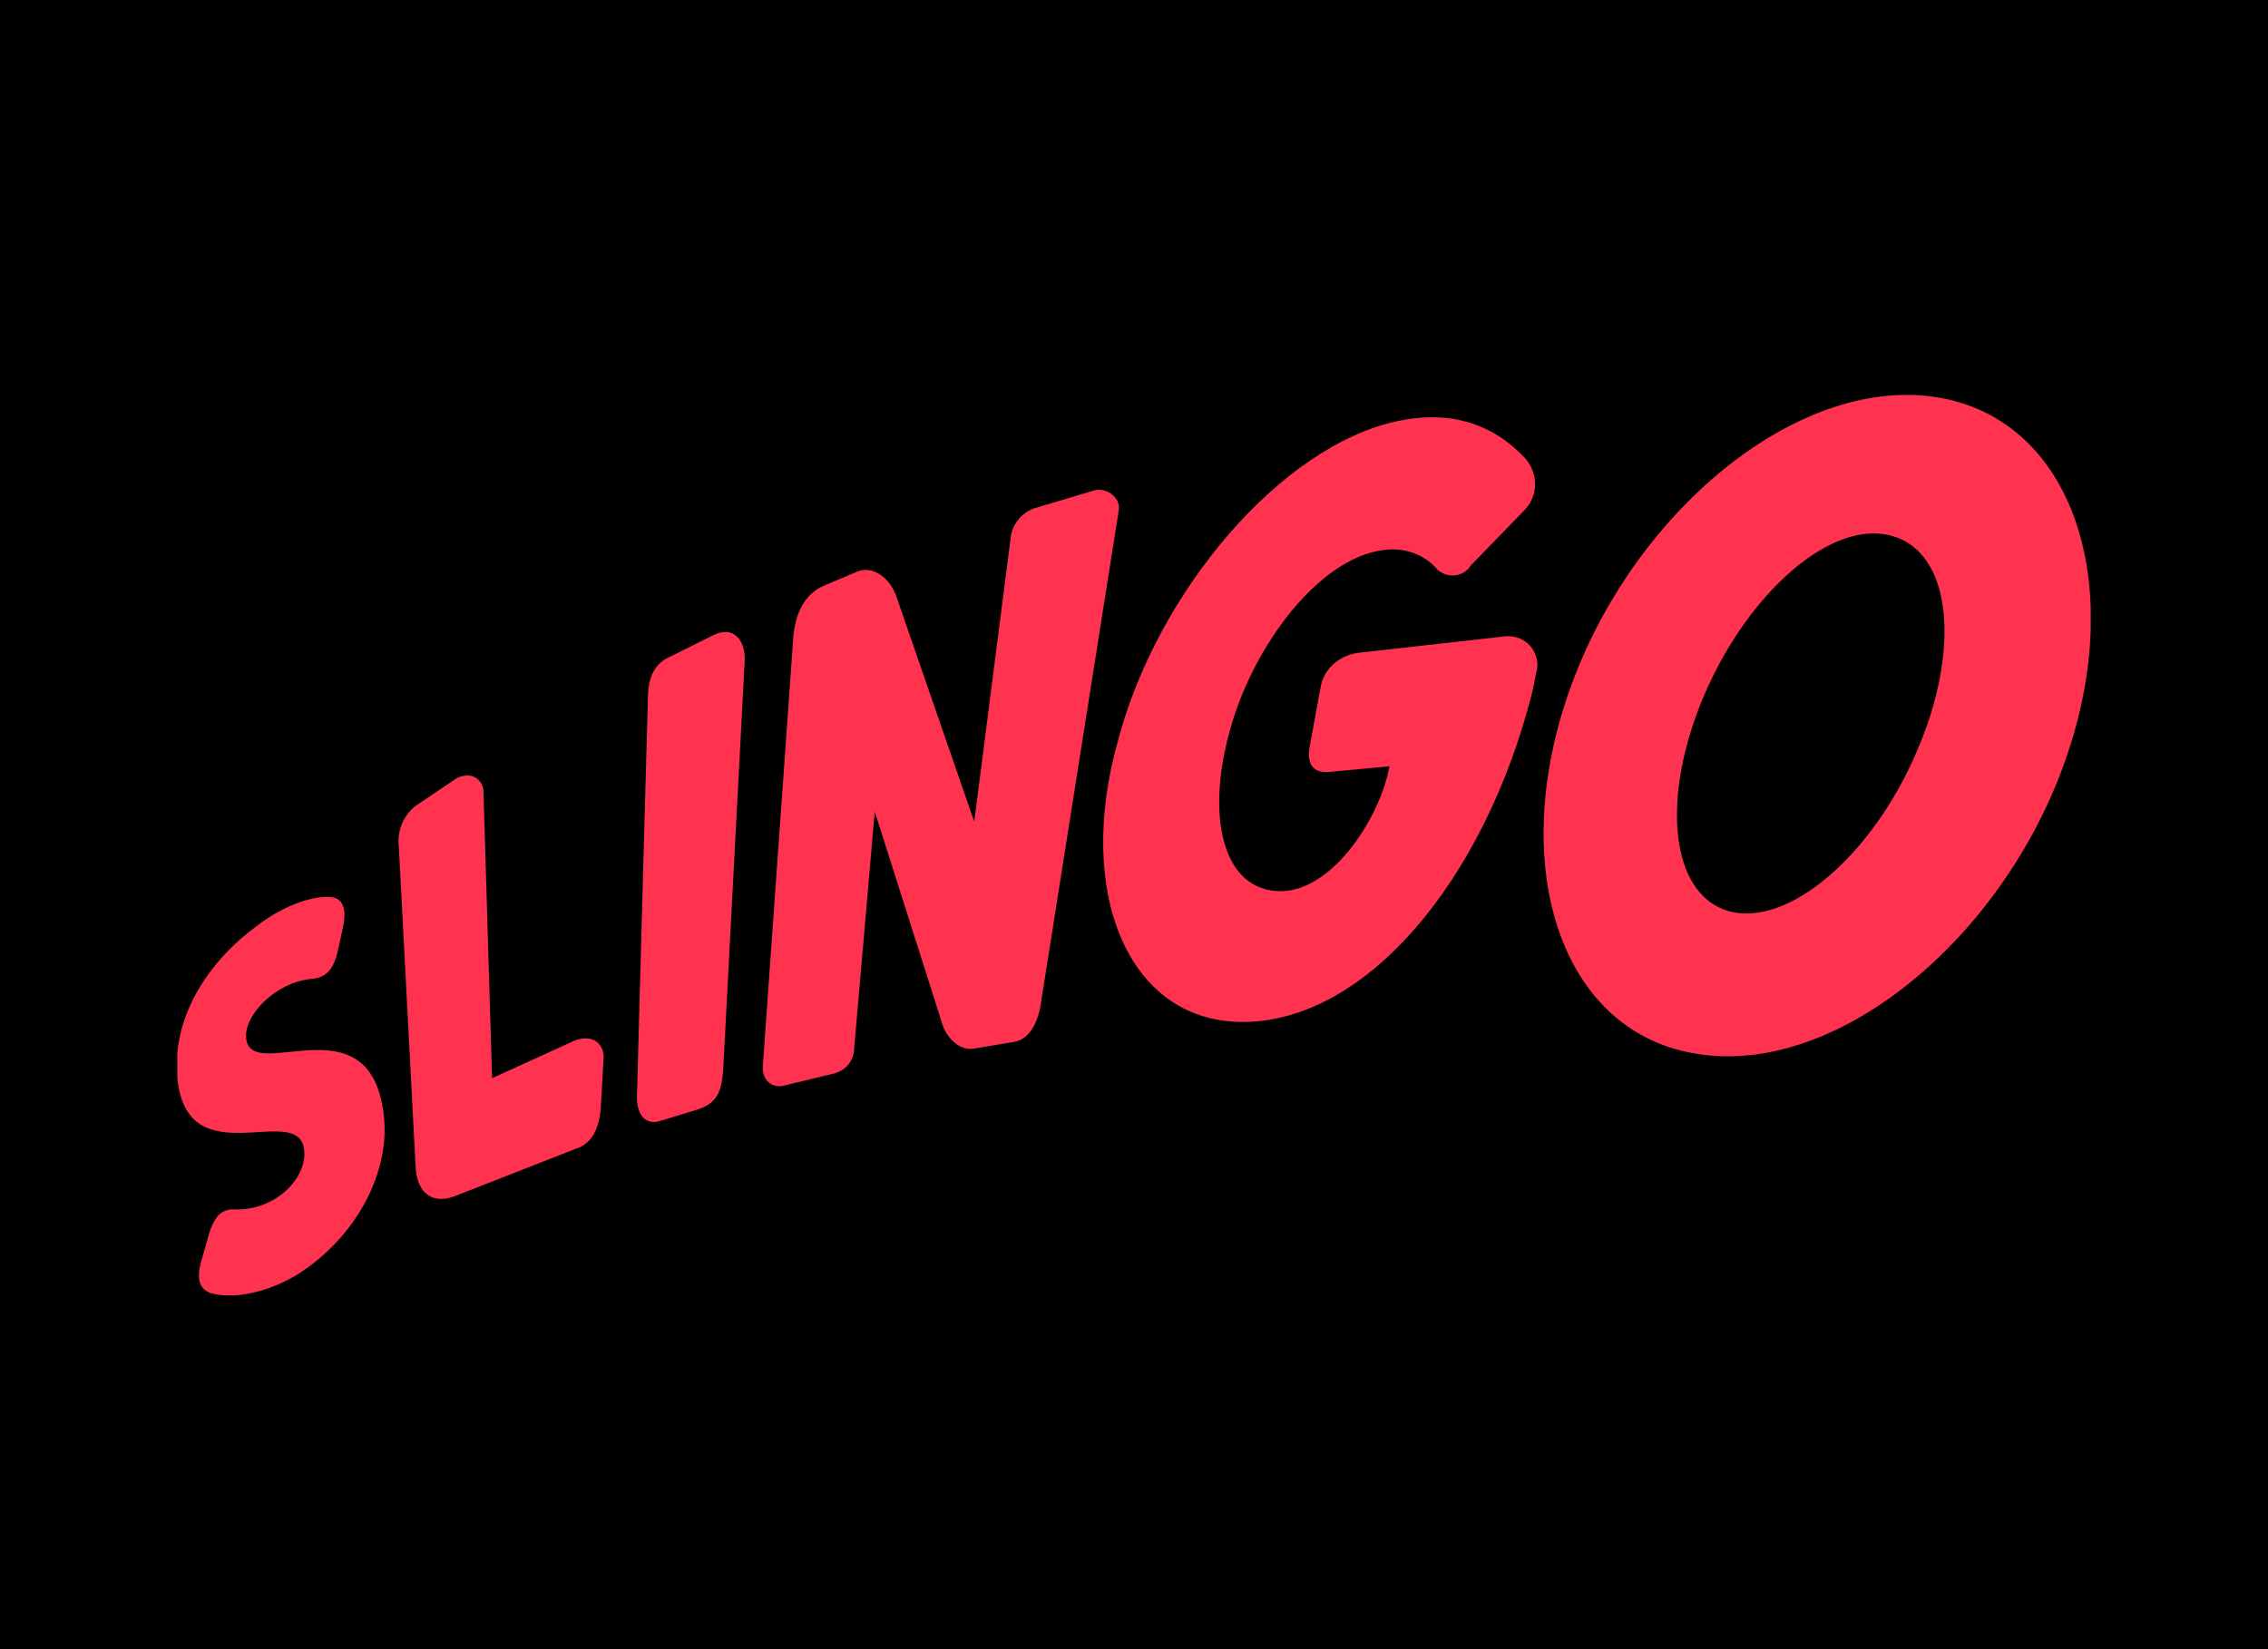 <svg width="110" height="80" viewBox="0 0 110 80" fill="none" xmlns="http://www.w3.org/2000/svg">
<g clip-path="url(#clip0_4199_11245)">
<rect width="110" height="80" fill="black"/>
<g clip-path="url(#clip1_4199_11245)">
<path d="M92.932 36.53C90.798 41.477 86.761 44.982 83.861 44.206C80.961 43.385 80.543 38.615 82.678 33.668C84.812 28.721 88.849 25.172 91.749 25.993C94.695 26.791 95.113 31.561 92.932 36.53ZM93.79 19.249C87.086 18.295 79.151 24.883 76.112 33.513C73.073 42.142 75.741 50.24 82.492 51.149C89.197 52.103 97.131 45.514 100.17 36.885C103.21 28.255 100.495 20.203 93.79 19.249ZM27.856 50.484L23.866 52.303L23.448 38.393C23.448 37.994 23.123 37.617 22.682 37.617C22.497 37.617 22.311 37.661 22.149 37.75L20.339 38.97C19.62 39.414 19.249 40.235 19.342 41.055L20.154 56.518C20.2 57.937 21.012 58.425 22.056 58.026L27.949 55.719C28.761 55.453 29.039 54.676 29.132 53.855L29.271 51.393C29.341 50.75 28.854 50.106 27.856 50.484ZM34.607 30.806L32.426 31.893C31.846 32.16 31.475 32.714 31.429 33.668L30.895 53.079C30.849 54.033 31.266 54.588 31.986 54.388L33.795 53.833C34.793 53.523 34.978 52.968 35.071 51.97L36.115 32.115C36.185 31.028 35.558 30.341 34.607 30.806ZM53.051 23.796L50.151 24.662C49.525 24.883 49.061 25.482 49.014 26.126L47.251 39.858L43.493 28.987C43.168 27.989 42.31 27.435 41.59 27.723L39.966 28.411C39.108 28.766 38.598 29.631 38.482 30.829L36.997 51.726C36.95 52.325 37.368 52.769 37.948 52.68L40.43 52.081C41.01 51.948 41.428 51.438 41.428 50.861L42.426 39.37L45.65 49.508C45.836 50.284 46.509 51.016 47.274 50.861L49.13 50.55C49.85 50.461 50.267 49.774 50.453 48.864L54.258 24.773C54.374 24.107 53.631 23.619 53.051 23.796ZM72.771 30.895L65.834 31.672C64.976 31.805 64.257 32.404 64.071 33.224L63.538 36.131C63.352 36.996 63.63 37.55 64.535 37.44L67.389 37.173C66.971 39.547 64.721 43.163 62.169 43.23C59.269 43.274 58.457 39.547 59.686 35.31C60.777 31.405 63.909 27.08 67.11 26.68C68.062 26.547 69.013 26.858 69.639 27.546C70.01 27.989 70.73 28.056 71.17 27.634C71.217 27.59 71.263 27.546 71.31 27.457L73.978 24.706C74.604 24.018 74.604 23.02 74.024 22.288C72.493 20.602 70.405 19.87 67.806 20.424C62.146 21.6 56.114 28.699 54.211 35.975C52.17 43.252 54.675 49.485 60.15 49.574C66.229 49.663 72.029 42.675 74.326 33.535L74.511 32.626C74.766 31.805 74.117 30.651 72.771 30.895ZM11.941 50.395C11.802 49.264 13.356 47.666 15.073 47.489C15.653 47.444 16.163 47.223 16.395 46.069L16.627 45.026C16.813 44.161 16.674 43.607 16.094 43.518C15.374 43.429 13.913 43.784 12.428 44.938C9.899 46.801 8.252 49.618 8.623 52.48C9.203 57.028 14.47 53.434 14.748 55.763C14.934 57.072 13.426 58.714 11.43 58.669C10.804 58.625 10.433 58.936 10.154 59.801L9.783 61.11C9.458 62.197 9.783 62.529 10.154 62.707C10.92 62.973 12.521 62.929 14.33 61.886C17.277 60.067 18.994 56.806 18.599 53.966C17.88 48.487 12.219 52.569 11.941 50.395Z" fill="#FF3250"/>
</g>
</g>
<defs>
<clipPath id="clip0_4199_11245">
<rect width="110" height="80" fill="white"/>
</clipPath>
<clipPath id="clip1_4199_11245">
<rect width="92.8" height="43.68" fill="white" transform="translate(8.6 19.16)"/>
</clipPath>
</defs>
</svg>
